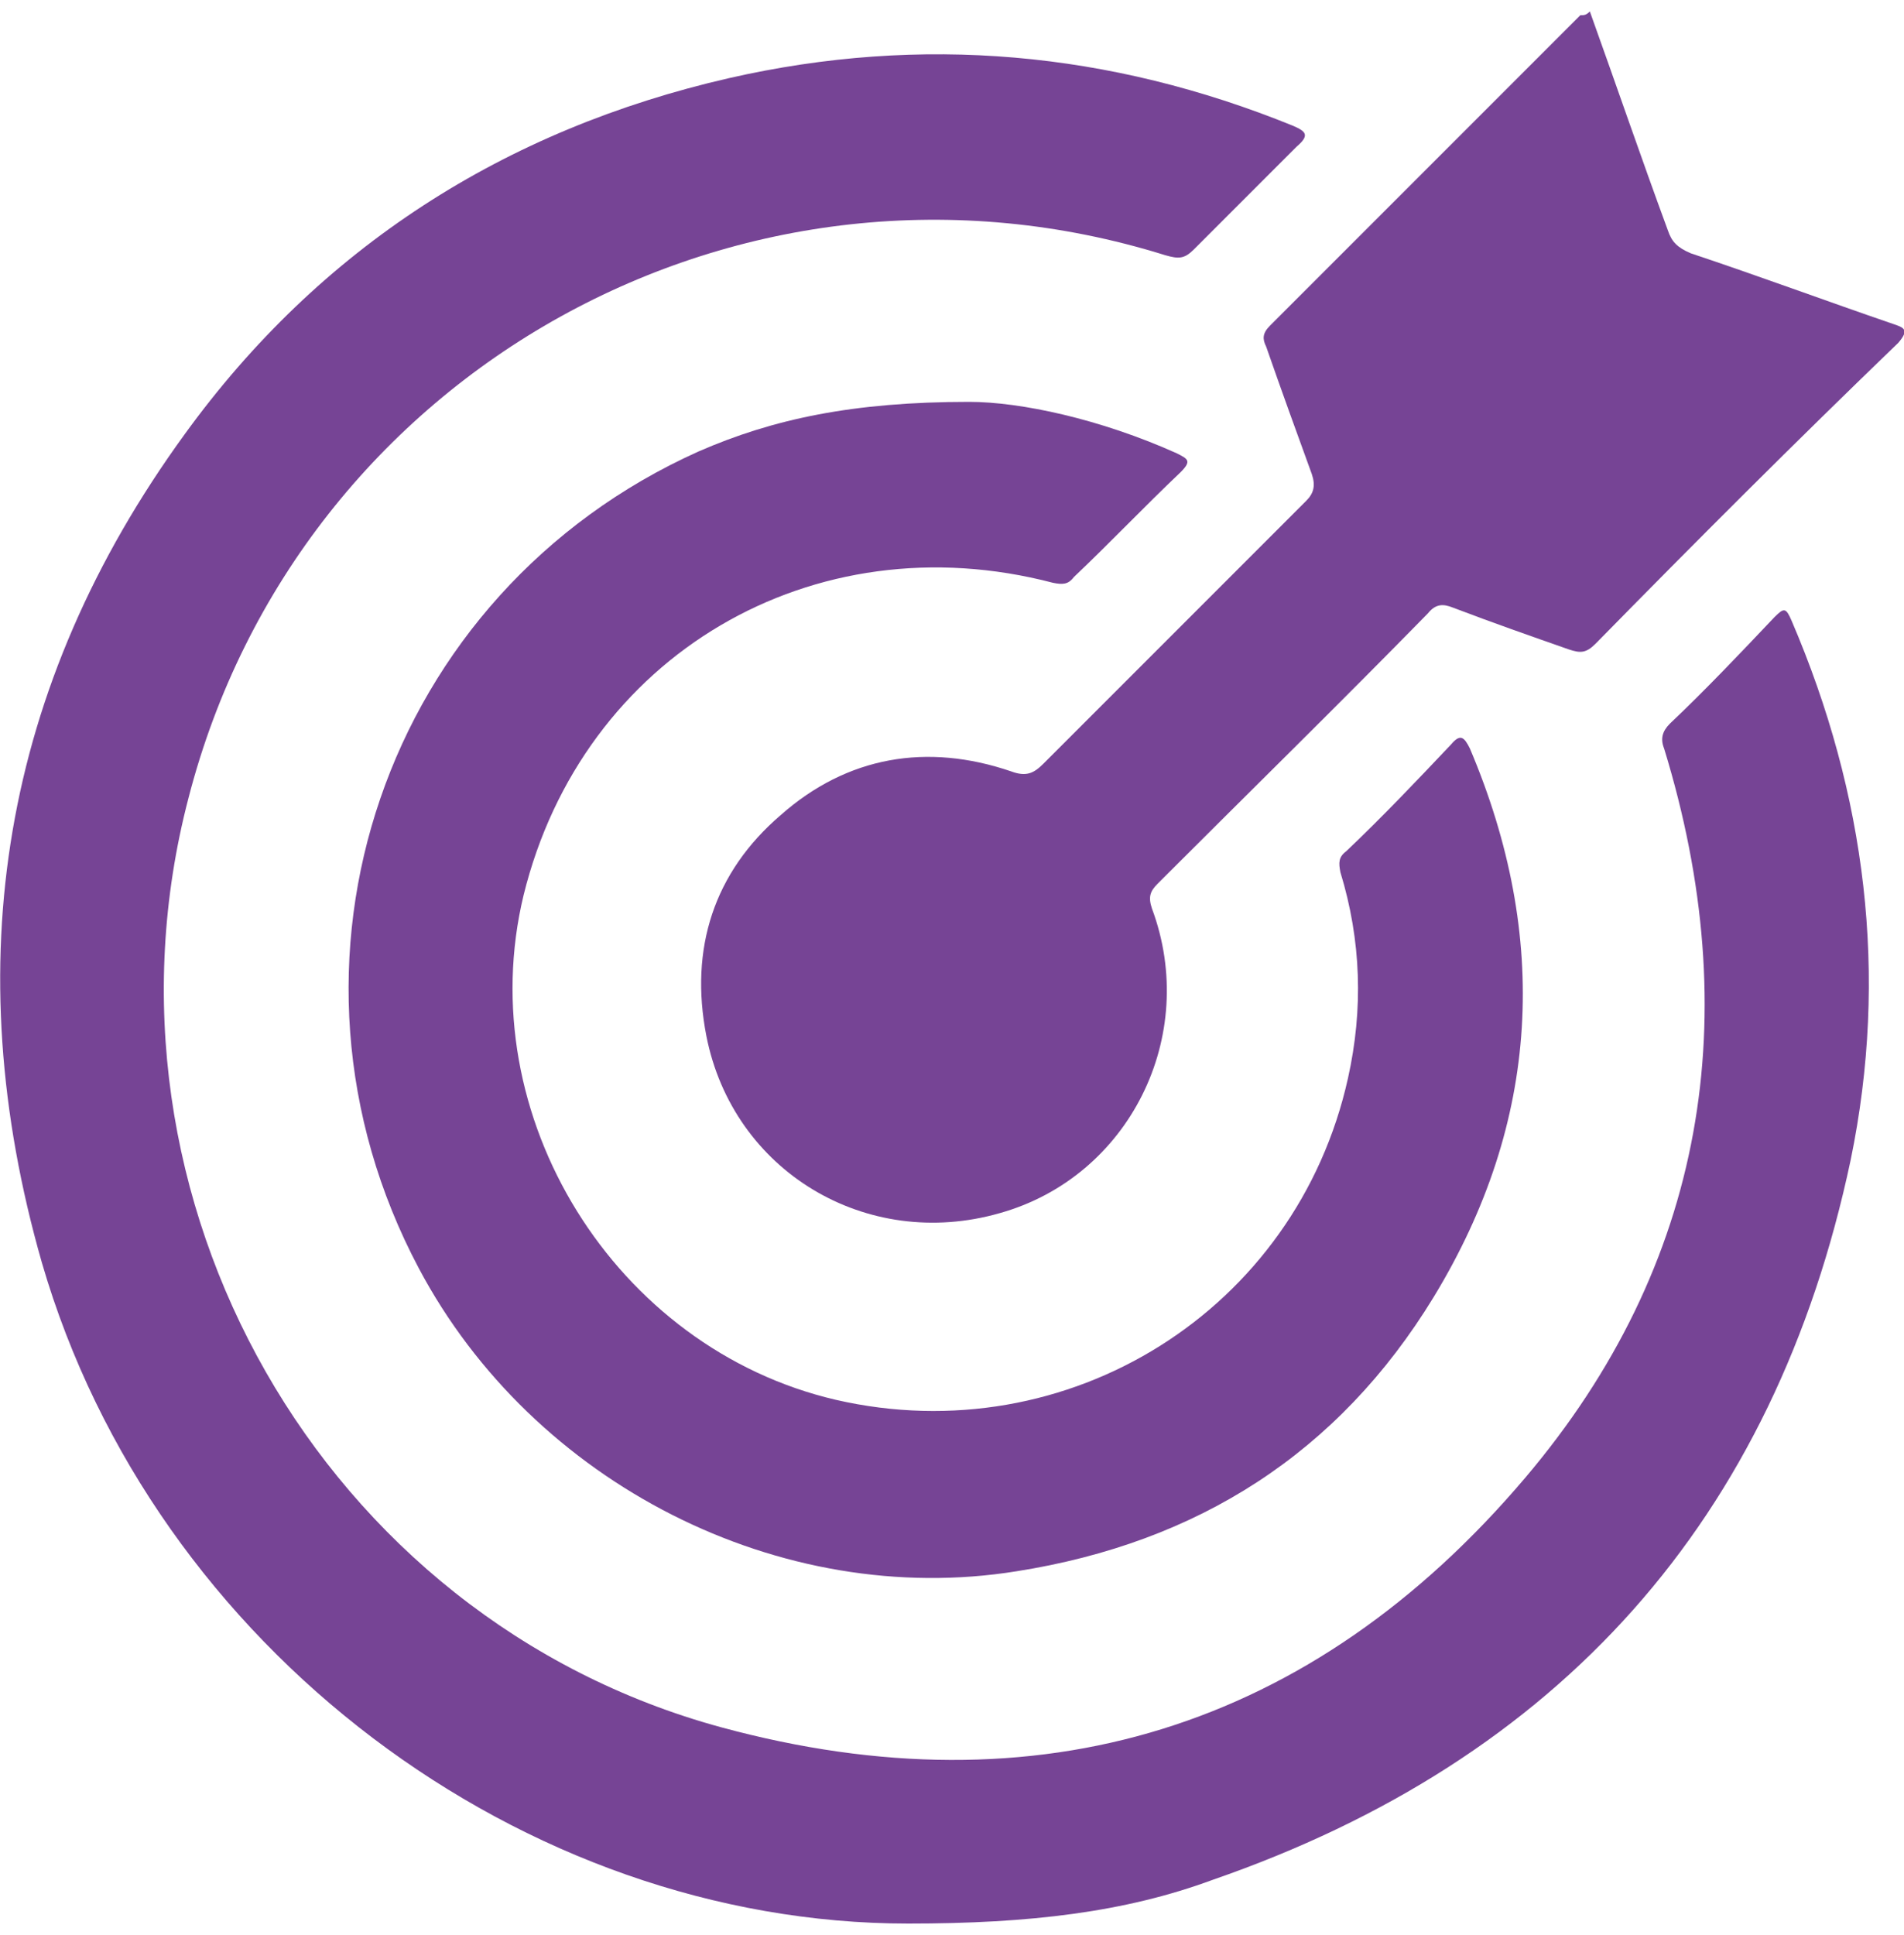 <?xml version="1.0" encoding="utf-8"?>
<!-- Generator: Adobe Illustrator 25.4.1, SVG Export Plug-In . SVG Version: 6.00 Build 0)  -->
<svg version="1.1" id="Layer_1" xmlns="http://www.w3.org/2000/svg" xmlns:xlink="http://www.w3.org/1999/xlink" x="0px" y="0px"
	 viewBox="0 0 100 101.6" style="enable-background:new 0 0 100 101.6;" xml:space="preserve">
<style type="text/css">
	.st0{fill:#764495;}
</style>
<g>
	<path class="st0" d="M47.7,101C27.5,101,8.1,86.6,2.2,66.3C-2.3,50.6,0.1,36,9.7,22.8c7.1-9.8,16.8-16,28.6-18.7
		c10.1-2.3,20-1.4,29.6,2.5c0.7,0.3,0.9,0.5,0.2,1.1c-1.8,1.8-3.6,3.6-5.4,5.4c-0.5,0.5-0.8,0.5-1.5,0.3c-22.1-6.9-45.5,6-51.3,28.5
		c-5.5,21,7,43.1,28,48.8c16.6,4.5,31,0.1,42.2-13.1c9.5-11.2,11.6-24.3,7.3-38.3c-0.2-0.5-0.1-0.9,0.3-1.3c1.9-1.8,3.7-3.7,5.5-5.6
		c0.5-0.5,0.6-0.5,0.9,0.2c3.9,9.1,5.1,18.6,3.1,28.3c-4,18.9-15.3,31.5-33.5,37.8C59.1,100.4,54.1,101,47.7,101z"/>
	<path class="st0" d="M50.9,21.1c2.7,0,6.9,0.9,10.9,2.7c0.6,0.3,0.8,0.4,0.2,1c-1.9,1.8-3.7,3.7-5.6,5.5c-0.3,0.4-0.6,0.4-1.1,0.3
		C42.7,27.3,30.6,34.4,27.5,47c-2.8,11.6,4.8,23.8,16.4,26.5c12.2,2.8,24.2-4.7,26.9-16.9c0.8-3.6,0.7-7.2-0.4-10.8
		c-0.1-0.5-0.1-0.8,0.3-1.1c1.9-1.8,3.7-3.7,5.5-5.6c0.5-0.6,0.7-0.4,1,0.2c4.2,9.9,3.7,19.6-1.9,28.8c-5,8.2-12.4,12.9-21.9,14.4
		C41,84.5,28,77.9,22,66.6c-8.5-16-1.8-35.5,14.7-42.9C40.6,22,44.8,21.1,50.9,21.1z"/>
	<path class="st0" d="M83.5,0.6c1.4,3.9,2.7,7.7,4.1,11.5c0.2,0.6,0.5,0.9,1.2,1.2c3.6,1.2,7.1,2.5,10.6,3.7c0.6,0.2,0.9,0.3,0.3,1
		C94.3,23.2,89,28.5,83.8,33.8c-0.5,0.5-0.8,0.5-1.4,0.3c-2-0.7-4-1.4-6.1-2.2c-0.5-0.2-0.9-0.2-1.3,0.3c-4.7,4.8-9.5,9.5-14.2,14.2
		c-0.4,0.4-0.5,0.7-0.3,1.3c2.5,6.7-1.2,14.1-8,16c-7,2-14-2.2-15.4-9.3c-0.9-4.6,0.4-8.6,3.9-11.6c3.5-3.1,7.7-3.8,12.1-2.3
		c0.8,0.3,1.2,0.1,1.7-0.4c4.6-4.6,9.2-9.2,13.8-13.8c0.4-0.4,0.5-0.8,0.3-1.4c-0.8-2.2-1.6-4.4-2.4-6.7c-0.2-0.4-0.2-0.7,0.2-1.1
		C72.1,11.7,77.5,6.3,83,0.8C83.2,0.8,83.3,0.8,83.5,0.6z"/>
</g>
</svg>
